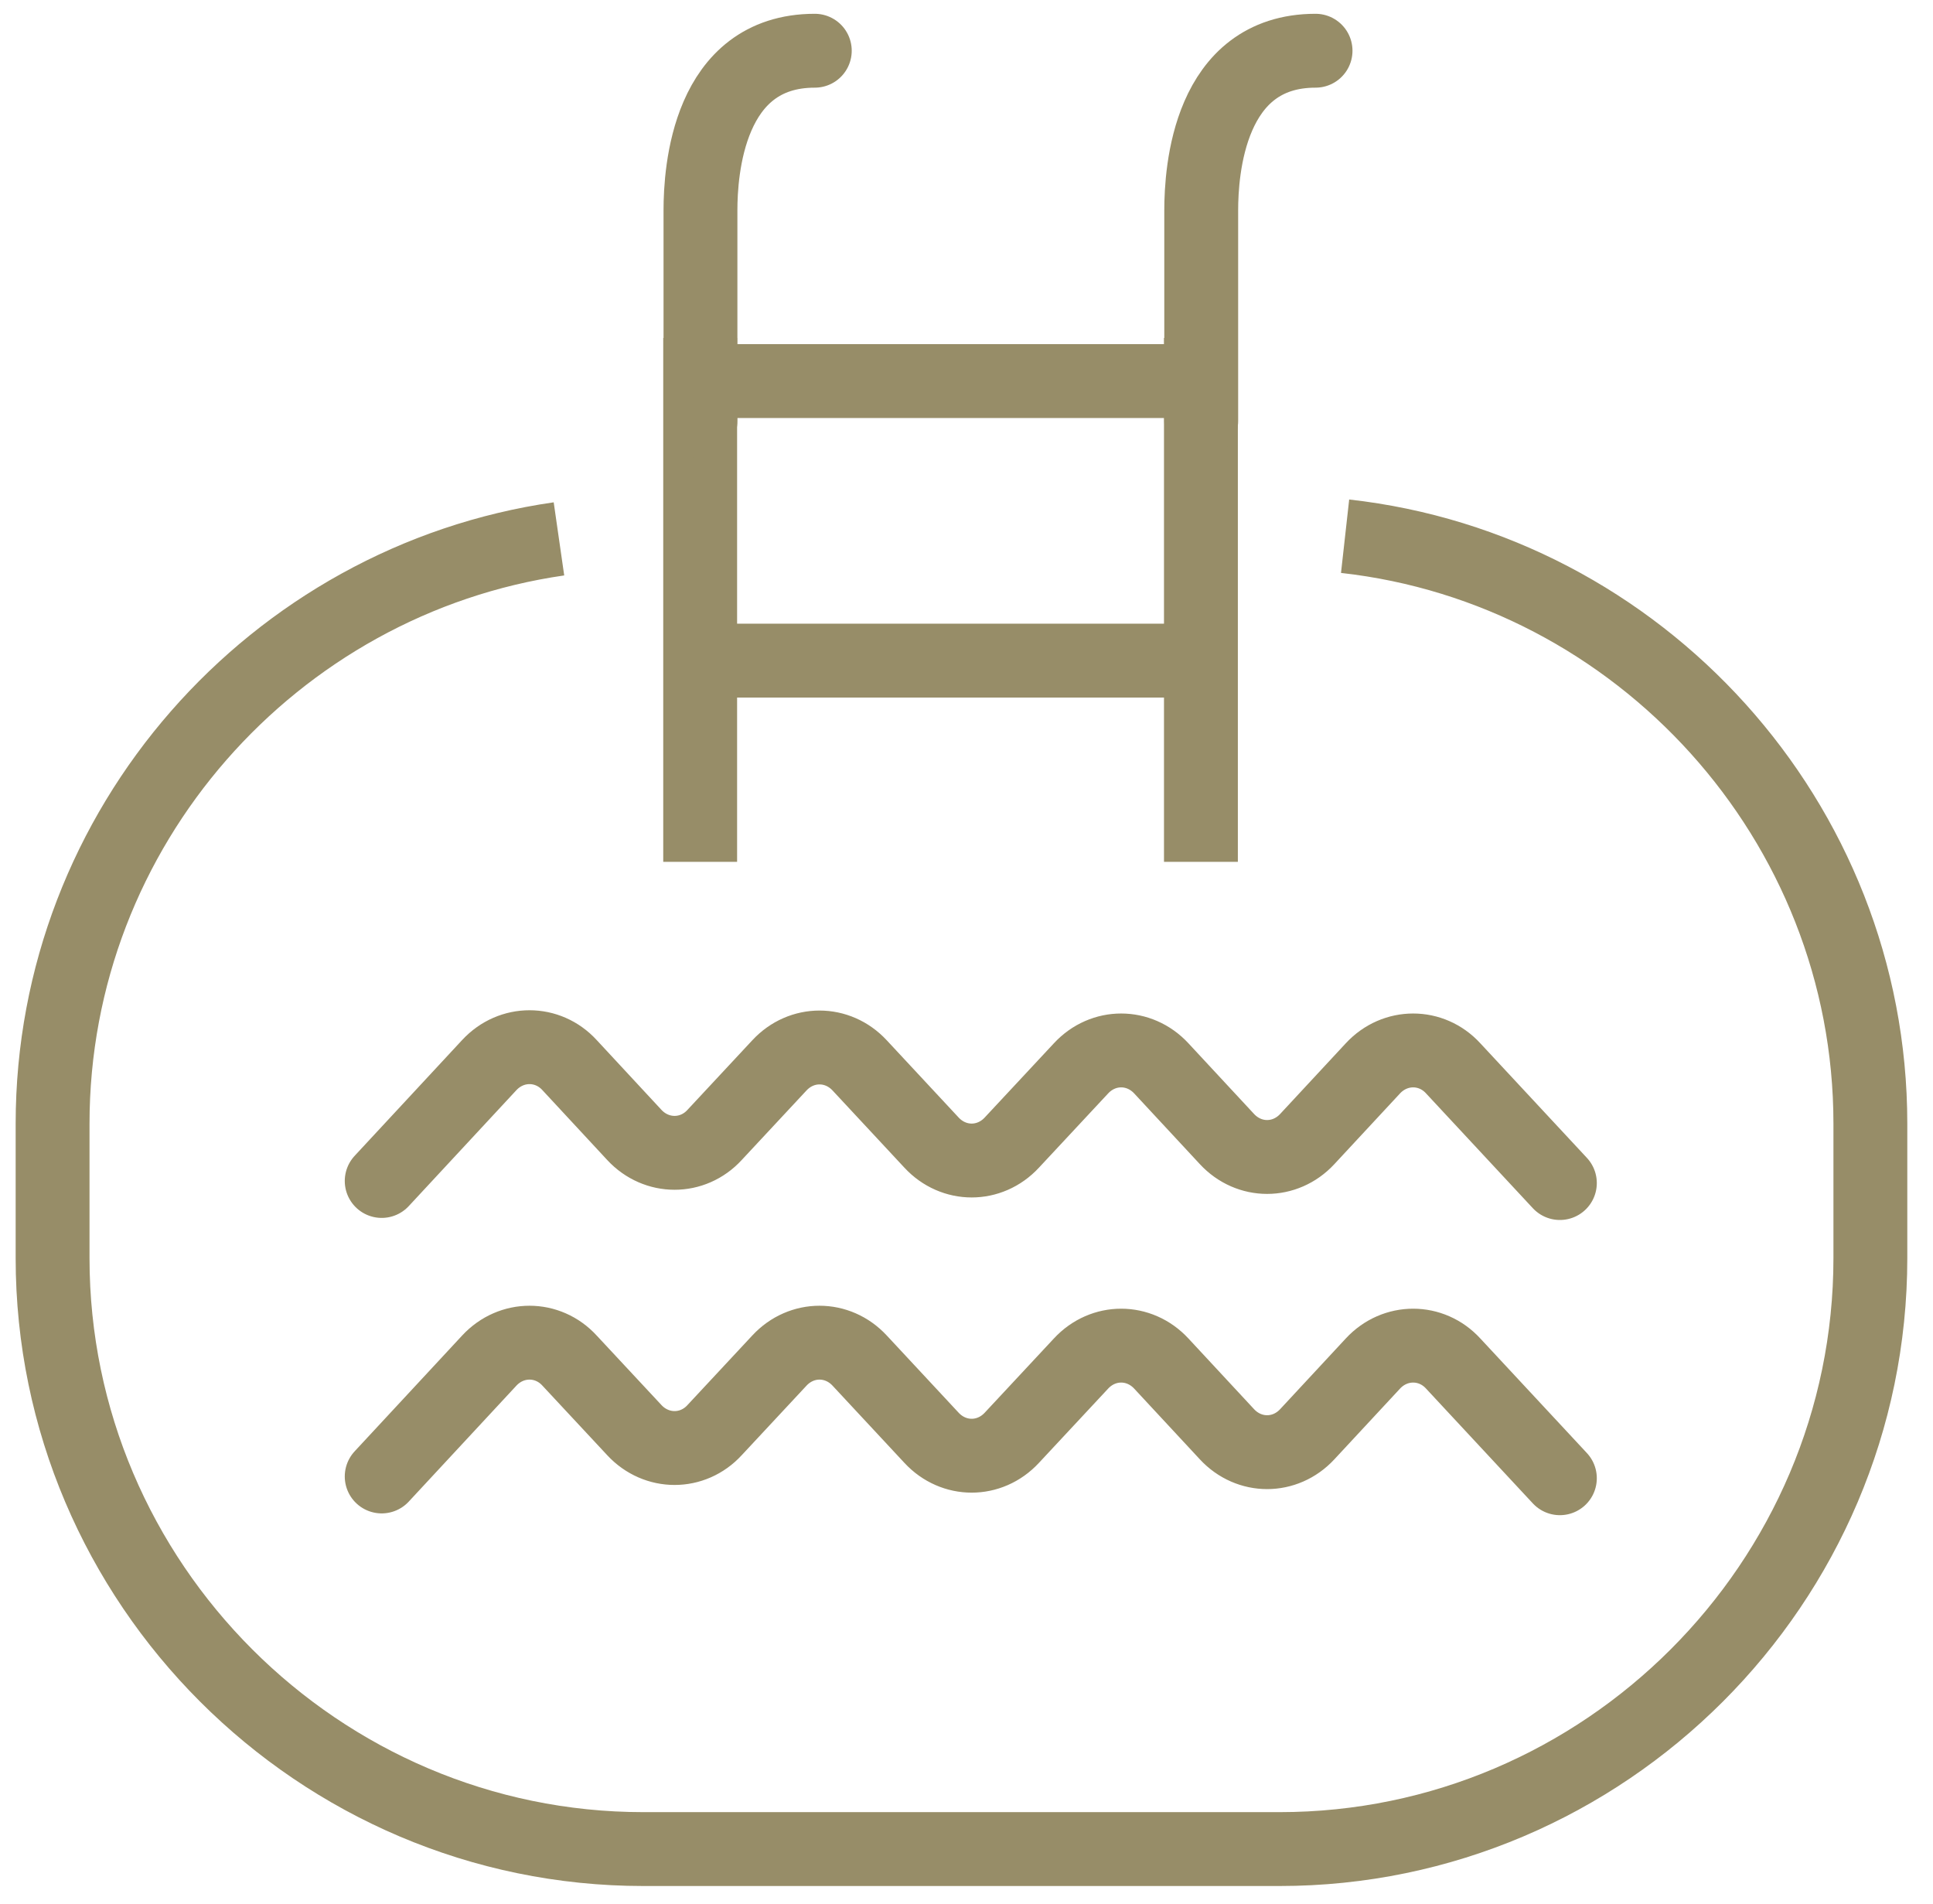 <?xml version="1.0" encoding="utf-8"?>
<!-- Generator: Adobe Illustrator 25.0.0, SVG Export Plug-In . SVG Version: 6.00 Build 0)  -->
<svg version="1.1" id="Calque_2" xmlns="http://www.w3.org/2000/svg" xmlns:xlink="http://www.w3.org/1999/xlink" x="0px" y="0px"
	 viewBox="0 0 65.43 64.29" style="enable-background:new 0 0 65.43 64.29;" xml:space="preserve" width="65" height="64">
<style type="text/css">
	.st0{fill:none;stroke:#978D68;stroke-width:2.5;stroke-miterlimit:10;}
	.st1{fill:none;stroke:#978D68;stroke-width:2.5;stroke-linecap:round;stroke-linejoin:round;stroke-miterlimit:10;}
</style>
<g>
	<path class="st0" d="M45.53,18.08c9.96,1.11,17.78,9.63,17.78,19.88v4.55c0,11-9,20-20,20H21.78c-11,0-20-9-20-20v-4.55
		c0-10.03,7.48-18.4,17.14-19.79"/>
	<line class="st0" x1="23.81" y1="12.83" x2="40.45" y2="12.83"/>
	<line class="st0" x1="23.81" y1="22.29" x2="40.5" y2="22.29"/>
	<path class="st1" d="M12.92,39.9l3.64-3.92c0.75-0.81,1.98-0.81,2.72,0l2.19,2.36c0.75,0.81,1.98,0.81,2.72,0l2.19-2.35
		c0.75-0.81,1.97-0.81,2.72,0l2.43,2.61c0.75,0.81,1.97,0.81,2.72,0l2.34-2.51c0.75-0.81,1.97-0.81,2.72,0l2.22,2.39
		c0.75,0.81,1.97,0.81,2.72,0l2.22-2.39c0.75-0.81,1.98-0.81,2.72,0l3.61,3.88"/>
	<path class="st1" d="M12.92,49.9l3.64-3.92c0.75-0.81,1.98-0.81,2.72,0l2.19,2.35c0.75,0.81,1.98,0.81,2.72,0l2.19-2.35
		c0.75-0.81,1.97-0.81,2.72,0l2.43,2.61c0.75,0.81,1.97,0.81,2.72,0l2.34-2.51c0.75-0.81,1.97-0.81,2.72,0l2.22,2.39
		c0.75,0.81,1.97,0.81,2.72,0l2.22-2.39c0.75-0.81,1.98-0.81,2.72,0l3.61,3.88"/>
	<g>
		<line class="st0" x1="23.7" y1="11.37" x2="23.7" y2="29.1"/>
		<path class="st1" d="M27.58,1.65c-3.62,0-3.87,4.09-3.87,5.4v7.13"/>
	</g>
	<g>
		<line class="st0" x1="40.65" y1="11.37" x2="40.65" y2="29.1"/>
		<path class="st1" d="M44.53,1.65c-3.62,0-3.87,4.09-3.87,5.4v7.13"/>
	</g>
</g>
</svg>
